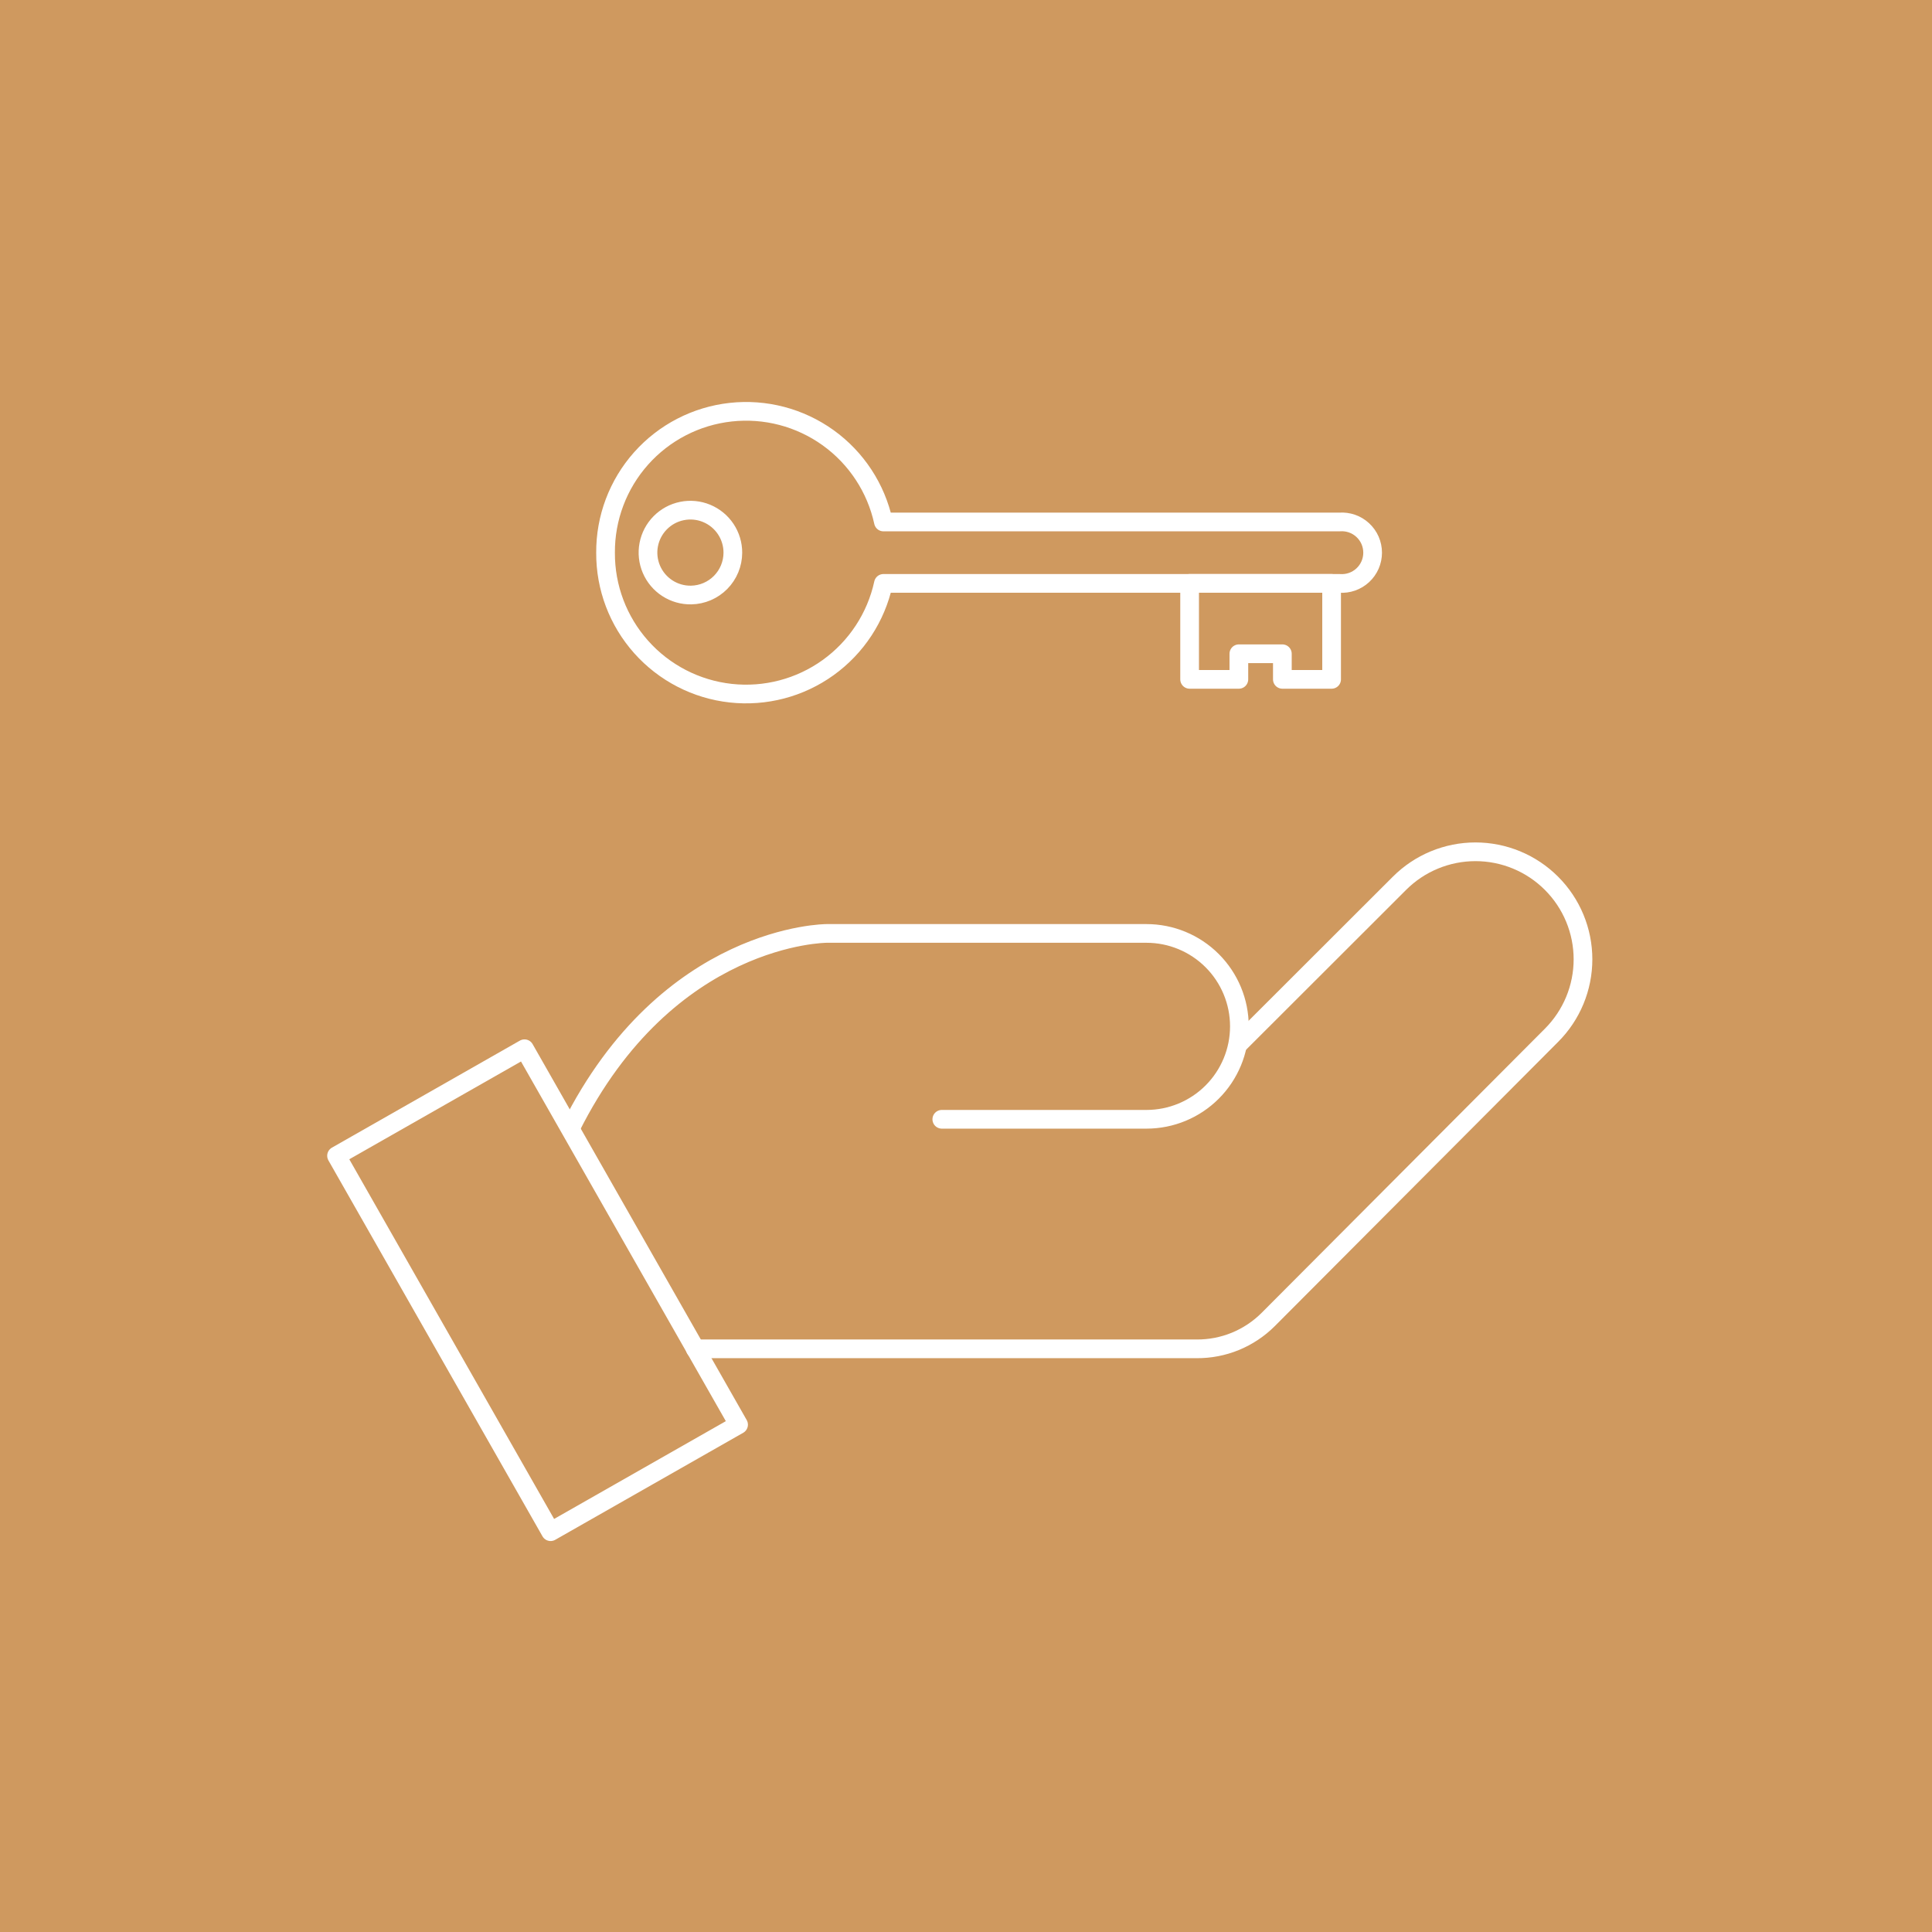 <svg width="155" height="155" viewBox="0 0 155 155" fill="none" xmlns="http://www.w3.org/2000/svg">
<rect width="155" height="155" fill="#CF995F"/>
<path d="M55.779 108.214H96.001C97.067 108.222 98.124 108.018 99.111 107.614C100.097 107.209 100.993 106.612 101.747 105.858L124.472 83.061C125.274 82.26 125.909 81.31 126.343 80.263C126.777 79.217 127 78.095 127 76.963C127 75.83 126.777 74.709 126.343 73.662C125.909 72.616 125.274 71.665 124.472 70.865C123.672 70.063 122.721 69.428 121.675 68.994C120.628 68.56 119.507 68.337 118.374 68.337C117.242 68.337 116.12 68.56 115.074 68.994C114.027 69.428 113.077 70.063 112.276 70.865L99.434 83.693" stroke="white" stroke-width="1.5" stroke-linecap="round" stroke-linejoin="round"/>
<path d="M75.559 89.798H91.978C93.956 89.798 95.852 89.013 97.25 87.614C98.648 86.216 99.434 84.32 99.434 82.343V82.343C99.434 80.365 98.648 78.469 97.25 77.071C95.852 75.673 93.956 74.887 91.978 74.887H66.323C66.323 74.887 53.581 74.887 45.781 90.488" stroke="white" stroke-width="1.5" stroke-linecap="round" stroke-linejoin="round"/>
<path d="M42.079 84.138L27 92.725L44.174 122.884L59.254 114.297L42.079 84.138Z" stroke="white" stroke-width="1.5" stroke-linecap="round" stroke-linejoin="round"/>
<path d="M99.391 54.503H95.44V46.804H99.391H102.881H106.832V54.503H102.881V52.449H99.391V54.503Z" stroke="white" stroke-width="1.5" stroke-linecap="round" stroke-linejoin="round"/>
<path d="M48.582 44.347C48.564 41.56 49.58 38.864 51.433 36.781C53.286 34.698 55.845 33.376 58.616 33.069C61.387 32.762 64.173 33.492 66.438 35.118C68.702 36.745 70.283 39.153 70.876 41.877H107.464C107.803 41.851 108.144 41.895 108.466 42.007C108.787 42.119 109.082 42.296 109.331 42.528C109.581 42.759 109.78 43.039 109.917 43.351C110.053 43.663 110.123 44 110.123 44.34C110.123 44.681 110.053 45.017 109.917 45.329C109.78 45.641 109.581 45.921 109.331 46.153C109.082 46.384 108.787 46.561 108.466 46.673C108.144 46.785 107.803 46.83 107.464 46.804H70.876C70.283 49.526 68.703 51.933 66.44 53.56C64.178 55.186 61.393 55.917 58.623 55.612C55.853 55.307 53.295 53.987 51.441 51.907C49.586 49.827 48.568 47.134 48.582 44.347V44.347ZM58.795 44.347C58.798 43.671 58.599 43.009 58.224 42.446C57.849 41.883 57.315 41.445 56.69 41.187C56.065 40.928 55.377 40.862 54.714 40.997C54.051 41.131 53.443 41.46 52.968 41.942C52.493 42.423 52.172 43.035 52.046 43.699C51.92 44.364 51.995 45.051 52.261 45.673C52.527 46.295 52.972 46.823 53.54 47.191C54.108 47.559 54.772 47.749 55.448 47.737C56.339 47.722 57.188 47.359 57.814 46.725C58.439 46.092 58.792 45.238 58.795 44.347V44.347Z" stroke="white" stroke-width="1.5" stroke-linecap="round" stroke-linejoin="round"/>
</svg>
